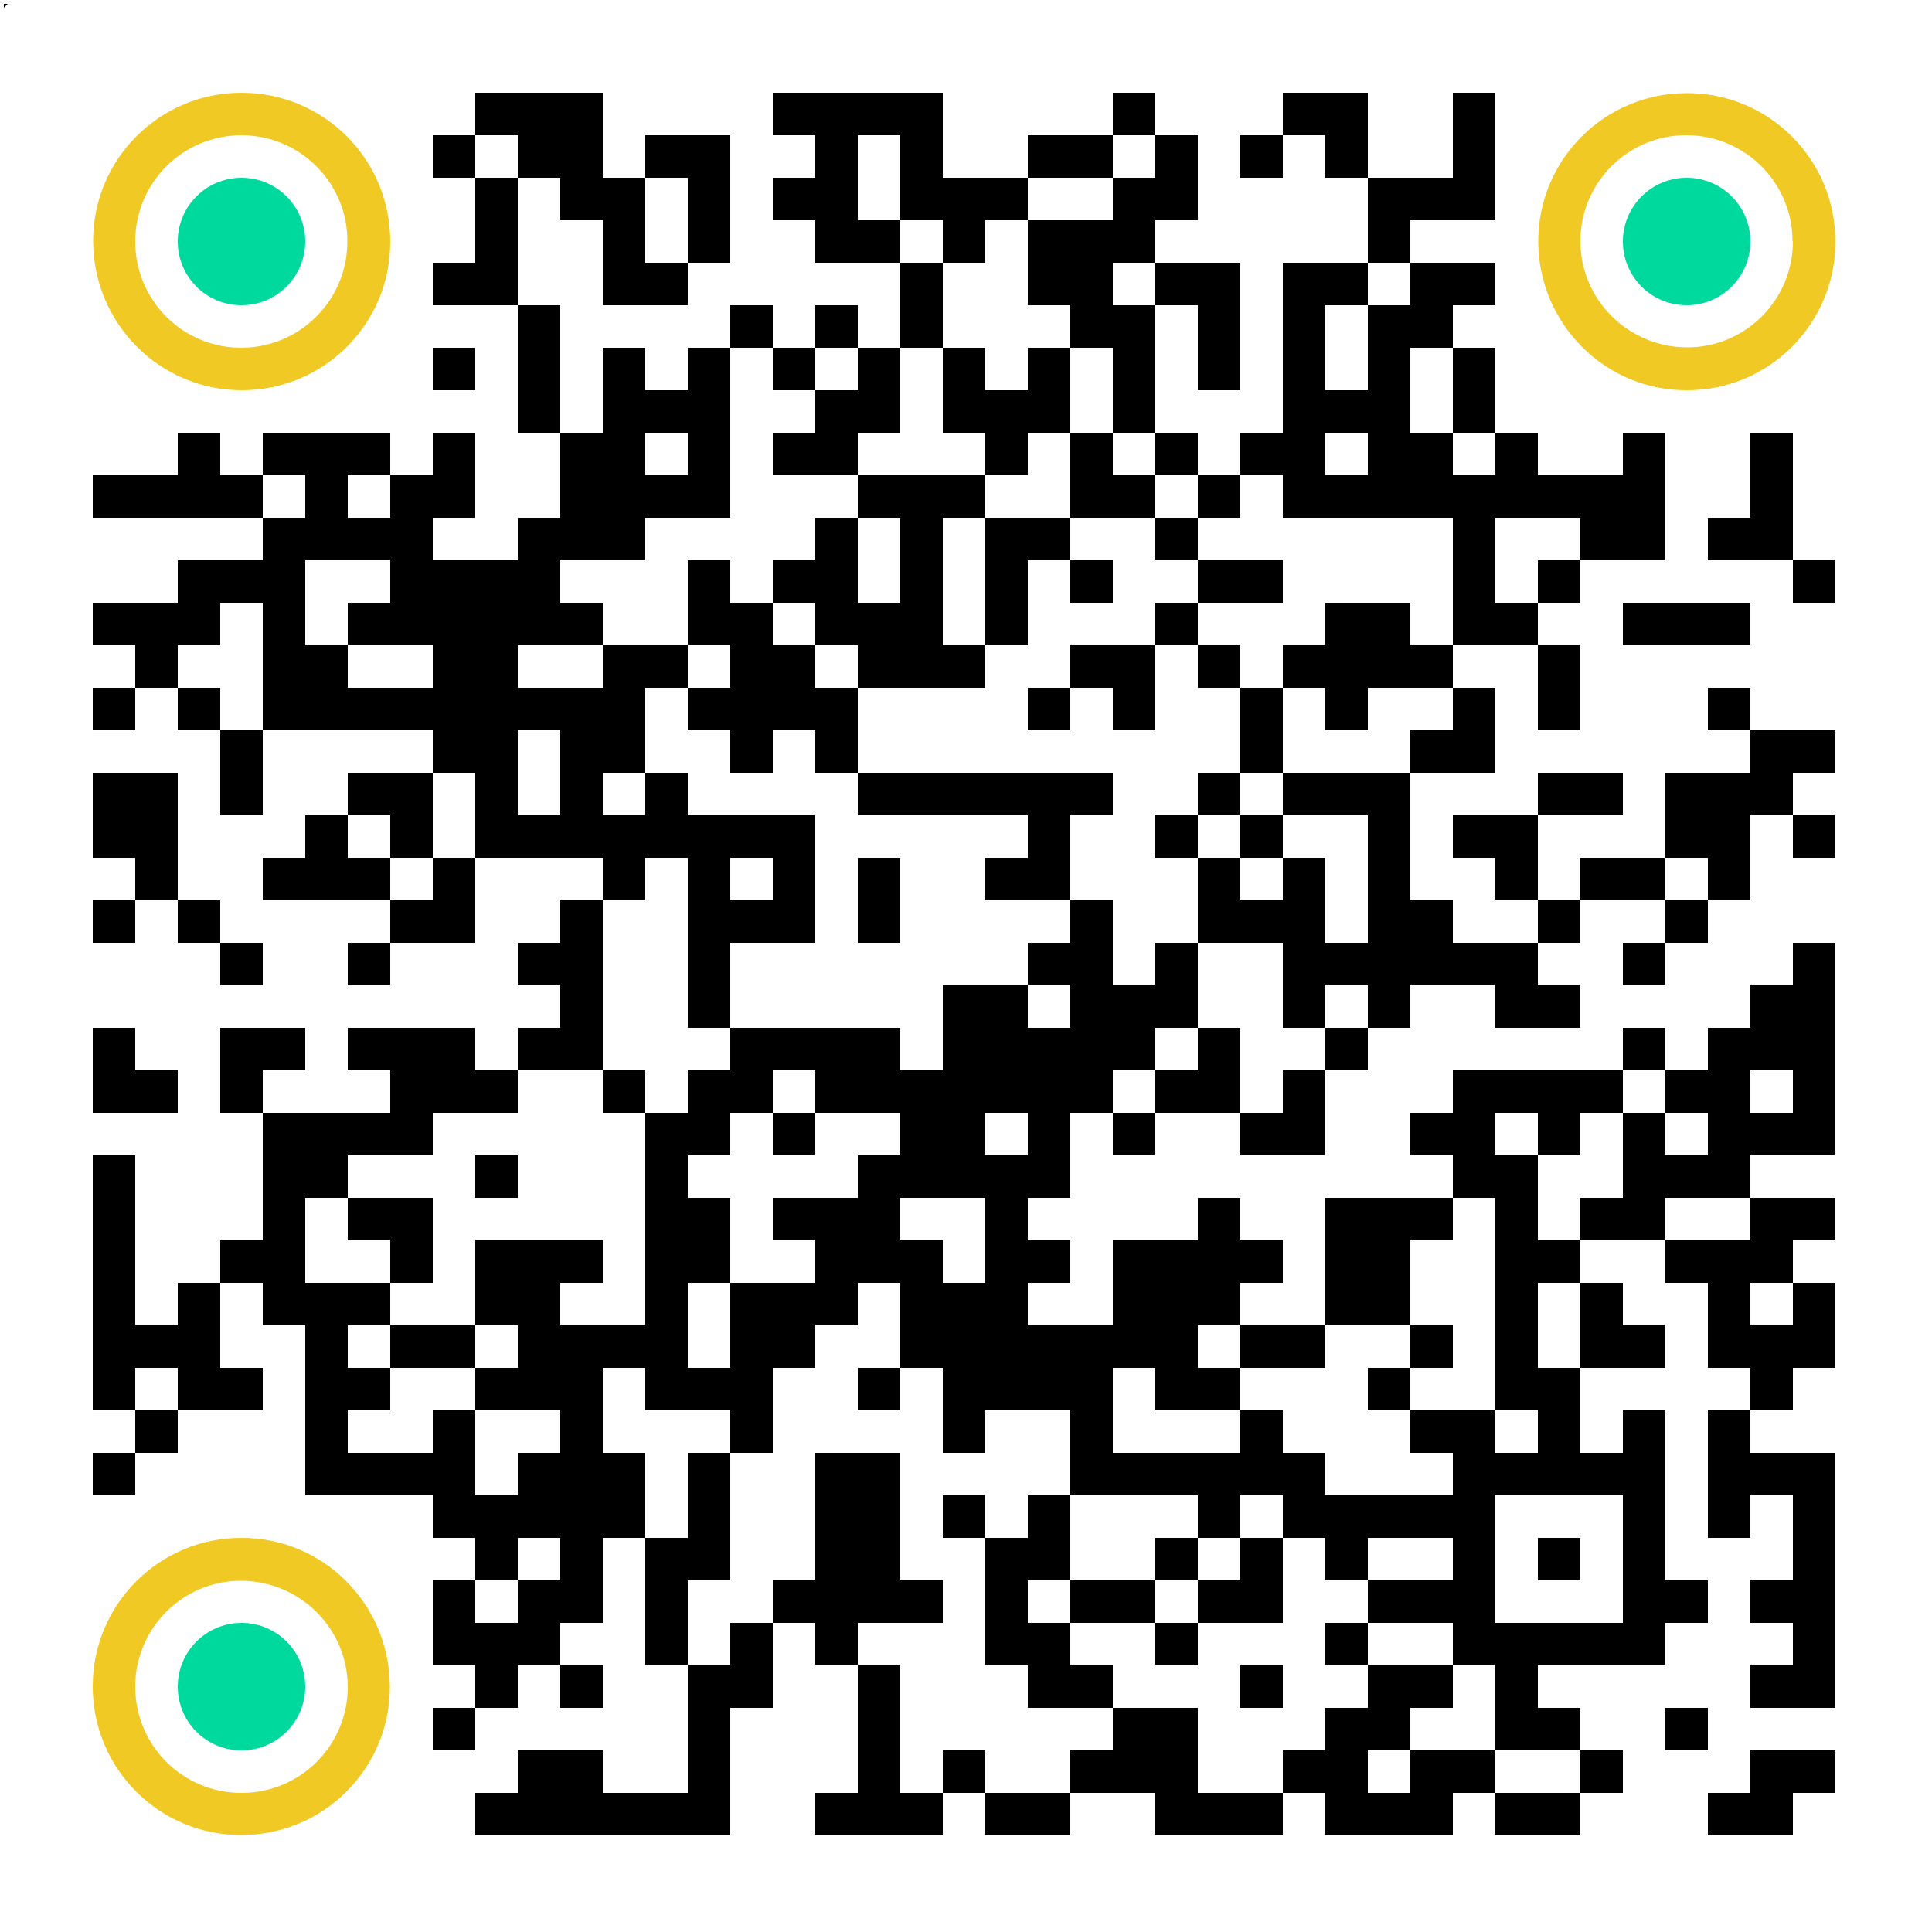 <?xml version="1.0" encoding="UTF-8"?>
<!-- Generator: Adobe Illustrator 28.0.0, SVG Export Plug-In . SVG Version: 6.00 Build 0)  -->
<svg xmlns="http://www.w3.org/2000/svg" xmlns:xlink="http://www.w3.org/1999/xlink" version="1.1" id="Layer_1" x="0px" y="0px" width="500px" height="500px" viewBox="0 0 500 500" style="enable-background:new 0 0 500 500;" xml:space="preserve">
<style type="text/css">
	.st0{fill:#F0C924;}
	.st1{fill:#00D99E;}
</style>
<polygon points="1,1 2,1 1,2 "></polygon>
<polygon points="-1,-1 -2,-1 -1,-2 "></polygon>
<rect x="24" y="123" width="11" height="11"></rect>
<rect x="24" y="156" width="11" height="11"></rect>
<rect x="24" y="178" width="11" height="11"></rect>
<rect x="24" y="200" width="11" height="11"></rect>
<rect x="24" y="211" width="11" height="11"></rect>
<rect x="24" y="233" width="11" height="11"></rect>
<rect x="24" y="266" width="11" height="11"></rect>
<rect x="24" y="277" width="11" height="11"></rect>
<rect x="24" y="299" width="11" height="11"></rect>
<rect x="24" y="310" width="11" height="11"></rect>
<rect x="24" y="321" width="11" height="11"></rect>
<rect x="24" y="332" width="11" height="11"></rect>
<rect x="24" y="343" width="11" height="11"></rect>
<rect x="24" y="354" width="11" height="11"></rect>
<rect x="24" y="376" width="11" height="11"></rect>
<rect x="35" y="123" width="11" height="11"></rect>
<rect x="35" y="156" width="11" height="11"></rect>
<rect x="35" y="167" width="11" height="11"></rect>
<rect x="35" y="200" width="11" height="11"></rect>
<rect x="35" y="211" width="11" height="11"></rect>
<rect x="35" y="222" width="11" height="11"></rect>
<rect x="35" y="277" width="11" height="11"></rect>
<rect x="35" y="343" width="11" height="11"></rect>
<rect x="35" y="365" width="11" height="11"></rect>
<rect x="46" y="112" width="11" height="11"></rect>
<rect x="46" y="123" width="11" height="11"></rect>
<rect x="46" y="145" width="11" height="11"></rect>
<rect x="46" y="156" width="11" height="11"></rect>
<rect x="46" y="178" width="11" height="11"></rect>
<rect x="46" y="233" width="11" height="11"></rect>
<rect x="46" y="332" width="11" height="11"></rect>
<rect x="46" y="343" width="11" height="11"></rect>
<rect x="46" y="354" width="11" height="11"></rect>
<rect x="57" y="123" width="11" height="11"></rect>
<rect x="57" y="145" width="11" height="11"></rect>
<rect x="57" y="189" width="11" height="11"></rect>
<rect x="57" y="200" width="11" height="11"></rect>
<rect x="57" y="244" width="11" height="11"></rect>
<rect x="57" y="266" width="11" height="11"></rect>
<rect x="57" y="277" width="11" height="11"></rect>
<rect x="57" y="321" width="11" height="11"></rect>
<rect x="57" y="354" width="11" height="11"></rect>
<rect x="68" y="112" width="11" height="11"></rect>
<rect x="68" y="134" width="11" height="11"></rect>
<rect x="68" y="145" width="11" height="11"></rect>
<rect x="68" y="156" width="11" height="11"></rect>
<rect x="68" y="167" width="11" height="11"></rect>
<rect x="68" y="178" width="11" height="11"></rect>
<rect x="68" y="222" width="11" height="11"></rect>
<rect x="68" y="266" width="11" height="11"></rect>
<rect x="68" y="288" width="11" height="11"></rect>
<rect x="68" y="299" width="11" height="11"></rect>
<rect x="68" y="310" width="11" height="11"></rect>
<rect x="68" y="321" width="11" height="11"></rect>
<rect x="68" y="332" width="11" height="11"></rect>
<rect x="79" y="112" width="11" height="11"></rect>
<rect x="79" y="123" width="11" height="11"></rect>
<rect x="79" y="134" width="11" height="11"></rect>
<rect x="79" y="167" width="11" height="11"></rect>
<rect x="79" y="178" width="11" height="11"></rect>
<rect x="79" y="211" width="11" height="11"></rect>
<rect x="79" y="222" width="11" height="11"></rect>
<rect x="79" y="288" width="11" height="11"></rect>
<rect x="79" y="299" width="11" height="11"></rect>
<rect x="79" y="332" width="11" height="11"></rect>
<rect x="79" y="343" width="11" height="11"></rect>
<rect x="79" y="354" width="11" height="11"></rect>
<rect x="79" y="365" width="11" height="11"></rect>
<rect x="79" y="376" width="11" height="11"></rect>
<rect x="90" y="112" width="11" height="11"></rect>
<rect x="90" y="134" width="11" height="11"></rect>
<rect x="90" y="156" width="11" height="11"></rect>
<rect x="90" y="178" width="11" height="11"></rect>
<rect x="90" y="200" width="11" height="11"></rect>
<rect x="90" y="222" width="11" height="11"></rect>
<rect x="90" y="244" width="11" height="11"></rect>
<rect x="90" y="266" width="11" height="11"></rect>
<rect x="90" y="288" width="11" height="11"></rect>
<rect x="90" y="310" width="11" height="11"></rect>
<rect x="90" y="332" width="11" height="11"></rect>
<rect x="90" y="354" width="11" height="11"></rect>
<rect x="90" y="376" width="11" height="11"></rect>
<rect x="101" y="123" width="11" height="11"></rect>
<rect x="101" y="134" width="11" height="11"></rect>
<rect x="101" y="145" width="11" height="11"></rect>
<rect x="101" y="156" width="11" height="11"></rect>
<rect x="101" y="178" width="11" height="11"></rect>
<rect x="101" y="200" width="11" height="11"></rect>
<rect x="101" y="211" width="11" height="11"></rect>
<rect x="101" y="233" width="11" height="11"></rect>
<rect x="101" y="266" width="11" height="11"></rect>
<rect x="101" y="277" width="11" height="11"></rect>
<rect x="101" y="288" width="11" height="11"></rect>
<rect x="101" y="310" width="11" height="11"></rect>
<rect x="101" y="321" width="11" height="11"></rect>
<rect x="101" y="343" width="11" height="11"></rect>
<rect x="101" y="376" width="11" height="11"></rect>
<rect x="112" y="35" width="11" height="11"></rect>
<rect x="112" y="68" width="11" height="11"></rect>
<rect x="112" y="90" width="11" height="11"></rect>
<rect x="112" y="112" width="11" height="11"></rect>
<rect x="112" y="123" width="11" height="11"></rect>
<rect x="112" y="145" width="11" height="11"></rect>
<rect x="112" y="156" width="11" height="11"></rect>
<rect x="112" y="167" width="11" height="11"></rect>
<rect x="112" y="178" width="11" height="11"></rect>
<rect x="112" y="189" width="11" height="11"></rect>
<rect x="112" y="222" width="11" height="11"></rect>
<rect x="112" y="233" width="11" height="11"></rect>
<rect x="112" y="266" width="11" height="11"></rect>
<rect x="112" y="277" width="11" height="11"></rect>
<rect x="112" y="343" width="11" height="11"></rect>
<rect x="112" y="365" width="11" height="11"></rect>
<rect x="112" y="376" width="11" height="11"></rect>
<rect x="112" y="387" width="11" height="11"></rect>
<rect x="112" y="409" width="11" height="11"></rect>
<rect x="112" y="420" width="11" height="11"></rect>
<rect x="112" y="442" width="11" height="11"></rect>
<rect x="123" y="24" width="11" height="11"></rect>
<rect x="123" y="46" width="11" height="11"></rect>
<rect x="123" y="57" width="11" height="11"></rect>
<rect x="123" y="68" width="11" height="11"></rect>
<rect x="123" y="145" width="11" height="11"></rect>
<rect x="123" y="156" width="11" height="11"></rect>
<rect x="123" y="167" width="11" height="11"></rect>
<rect x="123" y="178" width="11" height="11"></rect>
<rect x="123" y="189" width="11" height="11"></rect>
<rect x="123" y="200" width="11" height="11"></rect>
<rect x="123" y="211" width="11" height="11"></rect>
<rect x="123" y="277" width="11" height="11"></rect>
<rect x="123" y="299" width="11" height="11"></rect>
<rect x="123" y="321" width="11" height="11"></rect>
<rect x="123" y="332" width="11" height="11"></rect>
<rect x="123" y="354" width="11" height="11"></rect>
<rect x="123" y="387" width="11" height="11"></rect>
<rect x="123" y="398" width="11" height="11"></rect>
<rect x="123" y="420" width="11" height="11"></rect>
<rect x="123" y="431" width="11" height="11"></rect>
<rect x="123" y="464" width="11" height="11"></rect>
<rect x="134" y="24" width="11" height="11"></rect>
<rect x="134" y="35" width="11" height="11"></rect>
<rect x="134" y="79" width="11" height="11"></rect>
<rect x="134" y="90" width="11" height="11"></rect>
<rect x="134" y="101" width="11" height="11"></rect>
<rect x="134" y="134" width="11" height="11"></rect>
<rect x="134" y="145" width="11" height="11"></rect>
<rect x="134" y="156" width="11" height="11"></rect>
<rect x="134" y="178" width="11" height="11"></rect>
<rect x="134" y="211" width="11" height="11"></rect>
<rect x="134" y="244" width="11" height="11"></rect>
<rect x="134" y="266" width="11" height="11"></rect>
<rect x="134" y="321" width="11" height="11"></rect>
<rect x="134" y="332" width="11" height="11"></rect>
<rect x="134" y="343" width="11" height="11"></rect>
<rect x="134" y="354" width="11" height="11"></rect>
<rect x="134" y="376" width="11" height="11"></rect>
<rect x="134" y="387" width="11" height="11"></rect>
<rect x="134" y="409" width="11" height="11"></rect>
<rect x="134" y="420" width="11" height="11"></rect>
<rect x="134" y="453" width="11" height="11"></rect>
<rect x="134" y="464" width="11" height="11"></rect>
<rect x="145" y="24" width="11" height="11"></rect>
<rect x="145" y="35" width="11" height="11"></rect>
<rect x="145" y="46" width="11" height="11"></rect>
<rect x="145" y="112" width="11" height="11"></rect>
<rect x="145" y="123" width="11" height="11"></rect>
<rect x="145" y="134" width="11" height="11"></rect>
<rect x="145" y="156" width="11" height="11"></rect>
<rect x="145" y="178" width="11" height="11"></rect>
<rect x="145" y="189" width="11" height="11"></rect>
<rect x="145" y="200" width="11" height="11"></rect>
<rect x="145" y="211" width="11" height="11"></rect>
<rect x="145" y="233" width="11" height="11"></rect>
<rect x="145" y="244" width="11" height="11"></rect>
<rect x="145" y="255" width="11" height="11"></rect>
<rect x="145" y="266" width="11" height="11"></rect>
<rect x="145" y="321" width="11" height="11"></rect>
<rect x="145" y="343" width="11" height="11"></rect>
<rect x="145" y="354" width="11" height="11"></rect>
<rect x="145" y="365" width="11" height="11"></rect>
<rect x="145" y="376" width="11" height="11"></rect>
<rect x="145" y="387" width="11" height="11"></rect>
<rect x="145" y="398" width="11" height="11"></rect>
<rect x="145" y="409" width="11" height="11"></rect>
<rect x="145" y="431" width="11" height="11"></rect>
<rect x="145" y="453" width="11" height="11"></rect>
<rect x="145" y="464" width="11" height="11"></rect>
<rect x="156" y="46" width="11" height="11"></rect>
<rect x="156" y="57" width="11" height="11"></rect>
<rect x="156" y="68" width="11" height="11"></rect>
<rect x="156" y="90" width="11" height="11"></rect>
<rect x="156" y="101" width="11" height="11"></rect>
<rect x="156" y="112" width="11" height="11"></rect>
<rect x="156" y="123" width="11" height="11"></rect>
<rect x="156" y="134" width="11" height="11"></rect>
<rect x="156" y="167" width="11" height="11"></rect>
<rect x="156" y="178" width="11" height="11"></rect>
<rect x="156" y="189" width="11" height="11"></rect>
<rect x="156" y="211" width="11" height="11"></rect>
<rect x="156" y="222" width="11" height="11"></rect>
<rect x="156" y="277" width="11" height="11"></rect>
<rect x="156" y="343" width="11" height="11"></rect>
<rect x="156" y="376" width="11" height="11"></rect>
<rect x="156" y="387" width="11" height="11"></rect>
<rect x="156" y="464" width="11" height="11"></rect>
<rect x="167" y="35" width="11" height="11"></rect>
<rect x="167" y="68" width="11" height="11"></rect>
<rect x="167" y="101" width="11" height="11"></rect>
<rect x="167" y="123" width="11" height="11"></rect>
<rect x="167" y="167" width="11" height="11"></rect>
<rect x="167" y="200" width="11" height="11"></rect>
<rect x="167" y="211" width="11" height="11"></rect>
<rect x="167" y="288" width="11" height="11"></rect>
<rect x="167" y="299" width="11" height="11"></rect>
<rect x="167" y="310" width="11" height="11"></rect>
<rect x="167" y="321" width="11" height="11"></rect>
<rect x="167" y="332" width="11" height="11"></rect>
<rect x="167" y="343" width="11" height="11"></rect>
<rect x="167" y="354" width="11" height="11"></rect>
<rect x="167" y="398" width="11" height="11"></rect>
<rect x="167" y="409" width="11" height="11"></rect>
<rect x="167" y="420" width="11" height="11"></rect>
<rect x="167" y="464" width="11" height="11"></rect>
<rect x="178" y="35" width="11" height="11"></rect>
<rect x="178" y="46" width="11" height="11"></rect>
<rect x="178" y="57" width="11" height="11"></rect>
<rect x="178" y="90" width="11" height="11"></rect>
<rect x="178" y="101" width="11" height="11"></rect>
<rect x="178" y="112" width="11" height="11"></rect>
<rect x="178" y="123" width="11" height="11"></rect>
<rect x="178" y="145" width="11" height="11"></rect>
<rect x="178" y="156" width="11" height="11"></rect>
<rect x="178" y="178" width="11" height="11"></rect>
<rect x="178" y="211" width="11" height="11"></rect>
<rect x="178" y="222" width="11" height="11"></rect>
<rect x="178" y="233" width="11" height="11"></rect>
<rect x="178" y="244" width="11" height="11"></rect>
<rect x="178" y="255" width="11" height="11"></rect>
<rect x="178" y="277" width="11" height="11"></rect>
<rect x="178" y="288" width="11" height="11"></rect>
<rect x="178" y="310" width="11" height="11"></rect>
<rect x="178" y="321" width="11" height="11"></rect>
<rect x="178" y="354" width="11" height="11"></rect>
<rect x="178" y="376" width="11" height="11"></rect>
<rect x="178" y="387" width="11" height="11"></rect>
<rect x="178" y="398" width="11" height="11"></rect>
<rect x="178" y="431" width="11" height="11"></rect>
<rect x="178" y="442" width="11" height="11"></rect>
<rect x="178" y="453" width="11" height="11"></rect>
<rect x="178" y="464" width="11" height="11"></rect>
<rect x="189" y="79" width="11" height="11"></rect>
<rect x="189" y="156" width="11" height="11"></rect>
<rect x="189" y="167" width="11" height="11"></rect>
<rect x="189" y="178" width="11" height="11"></rect>
<rect x="189" y="189" width="11" height="11"></rect>
<rect x="189" y="211" width="11" height="11"></rect>
<rect x="189" y="233" width="11" height="11"></rect>
<rect x="189" y="266" width="11" height="11"></rect>
<rect x="189" y="277" width="11" height="11"></rect>
<rect x="189" y="332" width="11" height="11"></rect>
<rect x="189" y="343" width="11" height="11"></rect>
<rect x="189" y="354" width="11" height="11"></rect>
<rect x="189" y="365" width="11" height="11"></rect>
<rect x="189" y="420" width="11" height="11"></rect>
<rect x="189" y="431" width="11" height="11"></rect>
<rect x="200" y="24" width="11" height="11"></rect>
<rect x="200" y="46" width="11" height="11"></rect>
<rect x="200" y="90" width="11" height="11"></rect>
<rect x="200" y="112" width="11" height="11"></rect>
<rect x="200" y="145" width="11" height="11"></rect>
<rect x="200" y="167" width="11" height="11"></rect>
<rect x="200" y="178" width="11" height="11"></rect>
<rect x="200" y="211" width="11" height="11"></rect>
<rect x="200" y="222" width="11" height="11"></rect>
<rect x="200" y="233" width="11" height="11"></rect>
<rect x="200" y="266" width="11" height="11"></rect>
<rect x="200" y="288" width="11" height="11"></rect>
<rect x="200" y="310" width="11" height="11"></rect>
<rect x="200" y="332" width="11" height="11"></rect>
<rect x="200" y="343" width="11" height="11"></rect>
<rect x="200" y="409" width="11" height="11"></rect>
<rect x="211" y="24" width="11" height="11"></rect>
<rect x="211" y="35" width="11" height="11"></rect>
<rect x="211" y="46" width="11" height="11"></rect>
<rect x="211" y="57" width="11" height="11"></rect>
<rect x="211" y="79" width="11" height="11"></rect>
<rect x="211" y="101" width="11" height="11"></rect>
<rect x="211" y="112" width="11" height="11"></rect>
<rect x="211" y="134" width="11" height="11"></rect>
<rect x="211" y="145" width="11" height="11"></rect>
<rect x="211" y="156" width="11" height="11"></rect>
<rect x="211" y="178" width="11" height="11"></rect>
<rect x="211" y="189" width="11" height="11"></rect>
<rect x="211" y="266" width="11" height="11"></rect>
<rect x="211" y="277" width="11" height="11"></rect>
<rect x="211" y="310" width="11" height="11"></rect>
<rect x="211" y="321" width="11" height="11"></rect>
<rect x="211" y="332" width="11" height="11"></rect>
<rect x="211" y="376" width="11" height="11"></rect>
<rect x="211" y="387" width="11" height="11"></rect>
<rect x="211" y="398" width="11" height="11"></rect>
<rect x="211" y="409" width="11" height="11"></rect>
<rect x="211" y="420" width="11" height="11"></rect>
<rect x="211" y="464" width="11" height="11"></rect>
<rect x="222" y="24" width="11" height="11"></rect>
<rect x="222" y="57" width="11" height="11"></rect>
<rect x="222" y="90" width="11" height="11"></rect>
<rect x="222" y="101" width="11" height="11"></rect>
<rect x="222" y="123" width="11" height="11"></rect>
<rect x="222" y="156" width="11" height="11"></rect>
<rect x="222" y="167" width="11" height="11"></rect>
<rect x="222" y="200" width="11" height="11"></rect>
<rect x="222" y="222" width="11" height="11"></rect>
<rect x="222" y="233" width="11" height="11"></rect>
<rect x="222" y="266" width="11" height="11"></rect>
<rect x="222" y="277" width="11" height="11"></rect>
<rect x="222" y="299" width="11" height="11"></rect>
<rect x="222" y="310" width="11" height="11"></rect>
<rect x="222" y="321" width="11" height="11"></rect>
<rect x="222" y="354" width="11" height="11"></rect>
<rect x="222" y="376" width="11" height="11"></rect>
<rect x="222" y="387" width="11" height="11"></rect>
<rect x="222" y="398" width="11" height="11"></rect>
<rect x="222" y="409" width="11" height="11"></rect>
<rect x="222" y="431" width="11" height="11"></rect>
<rect x="222" y="442" width="11" height="11"></rect>
<rect x="222" y="453" width="11" height="11"></rect>
<rect x="222" y="464" width="11" height="11"></rect>
<rect x="233" y="24" width="11" height="11"></rect>
<rect x="233" y="35" width="11" height="11"></rect>
<rect x="233" y="46" width="11" height="11"></rect>
<rect x="233" y="68" width="11" height="11"></rect>
<rect x="233" y="79" width="11" height="11"></rect>
<rect x="233" y="123" width="11" height="11"></rect>
<rect x="233" y="134" width="11" height="11"></rect>
<rect x="233" y="145" width="11" height="11"></rect>
<rect x="233" y="156" width="11" height="11"></rect>
<rect x="233" y="167" width="11" height="11"></rect>
<rect x="233" y="200" width="11" height="11"></rect>
<rect x="233" y="277" width="11" height="11"></rect>
<rect x="233" y="288" width="11" height="11"></rect>
<rect x="233" y="299" width="11" height="11"></rect>
<rect x="233" y="321" width="11" height="11"></rect>
<rect x="233" y="332" width="11" height="11"></rect>
<rect x="233" y="343" width="11" height="11"></rect>
<rect x="233" y="409" width="11" height="11"></rect>
<rect x="233" y="464" width="11" height="11"></rect>
<rect x="244" y="46" width="11" height="11"></rect>
<rect x="244" y="57" width="11" height="11"></rect>
<rect x="244" y="90" width="11" height="11"></rect>
<rect x="244" y="101" width="11" height="11"></rect>
<rect x="244" y="123" width="11" height="11"></rect>
<rect x="244" y="167" width="11" height="11"></rect>
<rect x="244" y="200" width="11" height="11"></rect>
<rect x="244" y="255" width="11" height="11"></rect>
<rect x="244" y="266" width="11" height="11"></rect>
<rect x="244" y="277" width="11" height="11"></rect>
<rect x="244" y="288" width="11" height="11"></rect>
<rect x="244" y="299" width="11" height="11"></rect>
<rect x="244" y="332" width="11" height="11"></rect>
<rect x="244" y="343" width="11" height="11"></rect>
<rect x="244" y="354" width="11" height="11"></rect>
<rect x="244" y="365" width="11" height="11"></rect>
<rect x="244" y="387" width="11" height="11"></rect>
<rect x="244" y="453" width="11" height="11"></rect>
<rect x="255" y="46" width="11" height="11"></rect>
<rect x="255" y="101" width="11" height="11"></rect>
<rect x="255" y="112" width="11" height="11"></rect>
<rect x="255" y="134" width="11" height="11"></rect>
<rect x="255" y="145" width="11" height="11"></rect>
<rect x="255" y="156" width="11" height="11"></rect>
<rect x="255" y="200" width="11" height="11"></rect>
<rect x="255" y="222" width="11" height="11"></rect>
<rect x="255" y="255" width="11" height="11"></rect>
<rect x="255" y="266" width="11" height="11"></rect>
<rect x="255" y="277" width="11" height="11"></rect>
<rect x="255" y="299" width="11" height="11"></rect>
<rect x="255" y="310" width="11" height="11"></rect>
<rect x="255" y="321" width="11" height="11"></rect>
<rect x="255" y="332" width="11" height="11"></rect>
<rect x="255" y="343" width="11" height="11"></rect>
<rect x="255" y="354" width="11" height="11"></rect>
<rect x="255" y="398" width="11" height="11"></rect>
<rect x="255" y="409" width="11" height="11"></rect>
<rect x="255" y="420" width="11" height="11"></rect>
<rect x="255" y="464" width="11" height="11"></rect>
<rect x="266" y="35" width="11" height="11"></rect>
<rect x="266" y="57" width="11" height="11"></rect>
<rect x="266" y="68" width="11" height="11"></rect>
<rect x="266" y="90" width="11" height="11"></rect>
<rect x="266" y="101" width="11" height="11"></rect>
<rect x="266" y="134" width="11" height="11"></rect>
<rect x="266" y="178" width="11" height="11"></rect>
<rect x="266" y="200" width="11" height="11"></rect>
<rect x="266" y="211" width="11" height="11"></rect>
<rect x="266" y="222" width="11" height="11"></rect>
<rect x="266" y="244" width="11" height="11"></rect>
<rect x="266" y="266" width="11" height="11"></rect>
<rect x="266" y="277" width="11" height="11"></rect>
<rect x="266" y="288" width="11" height="11"></rect>
<rect x="266" y="299" width="11" height="11"></rect>
<rect x="266" y="321" width="11" height="11"></rect>
<rect x="266" y="343" width="11" height="11"></rect>
<rect x="266" y="354" width="11" height="11"></rect>
<rect x="266" y="387" width="11" height="11"></rect>
<rect x="266" y="398" width="11" height="11"></rect>
<rect x="266" y="420" width="11" height="11"></rect>
<rect x="266" y="431" width="11" height="11"></rect>
<rect x="266" y="464" width="11" height="11"></rect>
<rect x="277" y="35" width="11" height="11"></rect>
<rect x="277" y="57" width="11" height="11"></rect>
<rect x="277" y="68" width="11" height="11"></rect>
<rect x="277" y="79" width="11" height="11"></rect>
<rect x="277" y="112" width="11" height="11"></rect>
<rect x="277" y="123" width="11" height="11"></rect>
<rect x="277" y="145" width="11" height="11"></rect>
<rect x="277" y="167" width="11" height="11"></rect>
<rect x="277" y="200" width="11" height="11"></rect>
<rect x="277" y="233" width="11" height="11"></rect>
<rect x="277" y="244" width="11" height="11"></rect>
<rect x="277" y="255" width="11" height="11"></rect>
<rect x="277" y="266" width="11" height="11"></rect>
<rect x="277" y="277" width="11" height="11"></rect>
<rect x="277" y="343" width="11" height="11"></rect>
<rect x="277" y="354" width="11" height="11"></rect>
<rect x="277" y="365" width="11" height="11"></rect>
<rect x="277" y="376" width="11" height="11"></rect>
<rect x="277" y="409" width="11" height="11"></rect>
<rect x="277" y="431" width="11" height="11"></rect>
<rect x="277" y="453" width="11" height="11"></rect>
<rect x="288" y="24" width="11" height="11"></rect>
<rect x="288" y="46" width="11" height="11"></rect>
<rect x="288" y="57" width="11" height="11"></rect>
<rect x="288" y="79" width="11" height="11"></rect>
<rect x="288" y="90" width="11" height="11"></rect>
<rect x="288" y="101" width="11" height="11"></rect>
<rect x="288" y="123" width="11" height="11"></rect>
<rect x="288" y="167" width="11" height="11"></rect>
<rect x="288" y="178" width="11" height="11"></rect>
<rect x="288" y="255" width="11" height="11"></rect>
<rect x="288" y="266" width="11" height="11"></rect>
<rect x="288" y="288" width="11" height="11"></rect>
<rect x="288" y="321" width="11" height="11"></rect>
<rect x="288" y="332" width="11" height="11"></rect>
<rect x="288" y="343" width="11" height="11"></rect>
<rect x="288" y="376" width="11" height="11"></rect>
<rect x="288" y="409" width="11" height="11"></rect>
<rect x="288" y="442" width="11" height="11"></rect>
<rect x="288" y="453" width="11" height="11"></rect>
<rect x="299" y="35" width="11" height="11"></rect>
<rect x="299" y="46" width="11" height="11"></rect>
<rect x="299" y="68" width="11" height="11"></rect>
<rect x="299" y="112" width="11" height="11"></rect>
<rect x="299" y="134" width="11" height="11"></rect>
<rect x="299" y="156" width="11" height="11"></rect>
<rect x="299" y="211" width="11" height="11"></rect>
<rect x="299" y="244" width="11" height="11"></rect>
<rect x="299" y="255" width="11" height="11"></rect>
<rect x="299" y="277" width="11" height="11"></rect>
<rect x="299" y="321" width="11" height="11"></rect>
<rect x="299" y="332" width="11" height="11"></rect>
<rect x="299" y="343" width="11" height="11"></rect>
<rect x="299" y="354" width="11" height="11"></rect>
<rect x="299" y="376" width="11" height="11"></rect>
<rect x="299" y="398" width="11" height="11"></rect>
<rect x="299" y="420" width="11" height="11"></rect>
<rect x="299" y="442" width="11" height="11"></rect>
<rect x="299" y="453" width="11" height="11"></rect>
<rect x="299" y="464" width="11" height="11"></rect>
<rect x="310" y="68" width="11" height="11"></rect>
<rect x="310" y="79" width="11" height="11"></rect>
<rect x="310" y="90" width="11" height="11"></rect>
<rect x="310" y="123" width="11" height="11"></rect>
<rect x="310" y="145" width="11" height="11"></rect>
<rect x="310" y="167" width="11" height="11"></rect>
<rect x="310" y="200" width="11" height="11"></rect>
<rect x="310" y="222" width="11" height="11"></rect>
<rect x="310" y="233" width="11" height="11"></rect>
<rect x="310" y="266" width="11" height="11"></rect>
<rect x="310" y="277" width="11" height="11"></rect>
<rect x="310" y="310" width="11" height="11"></rect>
<rect x="310" y="321" width="11" height="11"></rect>
<rect x="310" y="332" width="11" height="11"></rect>
<rect x="310" y="354" width="11" height="11"></rect>
<rect x="310" y="376" width="11" height="11"></rect>
<rect x="310" y="387" width="11" height="11"></rect>
<rect x="310" y="409" width="11" height="11"></rect>
<rect x="310" y="464" width="11" height="11"></rect>
<rect x="321" y="35" width="11" height="11"></rect>
<rect x="321" y="112" width="11" height="11"></rect>
<rect x="321" y="145" width="11" height="11"></rect>
<rect x="321" y="178" width="11" height="11"></rect>
<rect x="321" y="189" width="11" height="11"></rect>
<rect x="321" y="211" width="11" height="11"></rect>
<rect x="321" y="233" width="11" height="11"></rect>
<rect x="321" y="288" width="11" height="11"></rect>
<rect x="321" y="321" width="11" height="11"></rect>
<rect x="321" y="343" width="11" height="11"></rect>
<rect x="321" y="365" width="11" height="11"></rect>
<rect x="321" y="376" width="11" height="11"></rect>
<rect x="321" y="398" width="11" height="11"></rect>
<rect x="321" y="409" width="11" height="11"></rect>
<rect x="321" y="431" width="11" height="11"></rect>
<rect x="321" y="464" width="11" height="11"></rect>
<rect x="332" y="24" width="11" height="11"></rect>
<rect x="332" y="68" width="11" height="11"></rect>
<rect x="332" y="79" width="11" height="11"></rect>
<rect x="332" y="90" width="11" height="11"></rect>
<rect x="332" y="101" width="11" height="11"></rect>
<rect x="332" y="112" width="11" height="11"></rect>
<rect x="332" y="123" width="11" height="11"></rect>
<rect x="332" y="167" width="11" height="11"></rect>
<rect x="332" y="200" width="11" height="11"></rect>
<rect x="332" y="222" width="11" height="11"></rect>
<rect x="332" y="233" width="11" height="11"></rect>
<rect x="332" y="244" width="11" height="11"></rect>
<rect x="332" y="255" width="11" height="11"></rect>
<rect x="332" y="277" width="11" height="11"></rect>
<rect x="332" y="288" width="11" height="11"></rect>
<rect x="332" y="343" width="11" height="11"></rect>
<rect x="332" y="376" width="11" height="11"></rect>
<rect x="332" y="387" width="11" height="11"></rect>
<rect x="332" y="453" width="11" height="11"></rect>
<rect x="343" y="24" width="11" height="11"></rect>
<rect x="343" y="35" width="11" height="11"></rect>
<rect x="343" y="68" width="11" height="11"></rect>
<rect x="343" y="101" width="11" height="11"></rect>
<rect x="343" y="123" width="11" height="11"></rect>
<rect x="343" y="156" width="11" height="11"></rect>
<rect x="343" y="167" width="11" height="11"></rect>
<rect x="343" y="178" width="11" height="11"></rect>
<rect x="343" y="200" width="11" height="11"></rect>
<rect x="343" y="244" width="11" height="11"></rect>
<rect x="343" y="266" width="11" height="11"></rect>
<rect x="343" y="310" width="11" height="11"></rect>
<rect x="343" y="321" width="11" height="11"></rect>
<rect x="343" y="332" width="11" height="11"></rect>
<rect x="343" y="387" width="11" height="11"></rect>
<rect x="343" y="398" width="11" height="11"></rect>
<rect x="343" y="420" width="11" height="11"></rect>
<rect x="343" y="442" width="11" height="11"></rect>
<rect x="343" y="453" width="11" height="11"></rect>
<rect x="343" y="464" width="11" height="11"></rect>
<rect x="354" y="46" width="11" height="11"></rect>
<rect x="354" y="57" width="11" height="11"></rect>
<rect x="354" y="79" width="11" height="11"></rect>
<rect x="354" y="90" width="11" height="11"></rect>
<rect x="354" y="101" width="11" height="11"></rect>
<rect x="354" y="112" width="11" height="11"></rect>
<rect x="354" y="123" width="11" height="11"></rect>
<rect x="354" y="156" width="11" height="11"></rect>
<rect x="354" y="167" width="11" height="11"></rect>
<rect x="354" y="200" width="11" height="11"></rect>
<rect x="354" y="211" width="11" height="11"></rect>
<rect x="354" y="222" width="11" height="11"></rect>
<rect x="354" y="233" width="11" height="11"></rect>
<rect x="354" y="244" width="11" height="11"></rect>
<rect x="354" y="255" width="11" height="11"></rect>
<rect x="354" y="310" width="11" height="11"></rect>
<rect x="354" y="321" width="11" height="11"></rect>
<rect x="354" y="332" width="11" height="11"></rect>
<rect x="354" y="354" width="11" height="11"></rect>
<rect x="354" y="387" width="11" height="11"></rect>
<rect x="354" y="409" width="11" height="11"></rect>
<rect x="354" y="431" width="11" height="11"></rect>
<rect x="354" y="442" width="11" height="11"></rect>
<rect x="354" y="464" width="11" height="11"></rect>
<rect x="365" y="46" width="11" height="11"></rect>
<rect x="365" y="68" width="11" height="11"></rect>
<rect x="365" y="79" width="11" height="11"></rect>
<rect x="365" y="112" width="11" height="11"></rect>
<rect x="365" y="123" width="11" height="11"></rect>
<rect x="365" y="167" width="11" height="11"></rect>
<rect x="365" y="189" width="11" height="11"></rect>
<rect x="365" y="233" width="11" height="11"></rect>
<rect x="365" y="244" width="11" height="11"></rect>
<rect x="365" y="288" width="11" height="11"></rect>
<rect x="365" y="310" width="11" height="11"></rect>
<rect x="365" y="343" width="11" height="11"></rect>
<rect x="365" y="365" width="11" height="11"></rect>
<rect x="365" y="387" width="11" height="11"></rect>
<rect x="365" y="409" width="11" height="11"></rect>
<rect x="365" y="431" width="11" height="11"></rect>
<rect x="365" y="453" width="11" height="11"></rect>
<rect x="365" y="464" width="11" height="11"></rect>
<rect x="376" y="24" width="11" height="11"></rect>
<rect x="376" y="35" width="11" height="11"></rect>
<rect x="376" y="46" width="11" height="11"></rect>
<rect x="376" y="68" width="11" height="11"></rect>
<rect x="376" y="90" width="11" height="11"></rect>
<rect x="376" y="101" width="11" height="11"></rect>
<rect x="376" y="123" width="11" height="11"></rect>
<rect x="376" y="134" width="11" height="11"></rect>
<rect x="376" y="145" width="11" height="11"></rect>
<rect x="376" y="156" width="11" height="11"></rect>
<rect x="376" y="178" width="11" height="11"></rect>
<rect x="376" y="189" width="11" height="11"></rect>
<rect x="376" y="211" width="11" height="11"></rect>
<rect x="376" y="244" width="11" height="11"></rect>
<rect x="376" y="277" width="11" height="11"></rect>
<rect x="376" y="288" width="11" height="11"></rect>
<rect x="376" y="299" width="11" height="11"></rect>
<rect x="376" y="365" width="11" height="11"></rect>
<rect x="376" y="376" width="11" height="11"></rect>
<rect x="376" y="387" width="11" height="11"></rect>
<rect x="376" y="398" width="11" height="11"></rect>
<rect x="376" y="409" width="11" height="11"></rect>
<rect x="376" y="420" width="11" height="11"></rect>
<rect x="376" y="453" width="11" height="11"></rect>
<rect x="387" y="112" width="11" height="11"></rect>
<rect x="387" y="123" width="11" height="11"></rect>
<rect x="387" y="156" width="11" height="11"></rect>
<rect x="387" y="211" width="11" height="11"></rect>
<rect x="387" y="222" width="11" height="11"></rect>
<rect x="387" y="244" width="11" height="11"></rect>
<rect x="387" y="255" width="11" height="11"></rect>
<rect x="387" y="277" width="11" height="11"></rect>
<rect x="387" y="299" width="11" height="11"></rect>
<rect x="387" y="310" width="11" height="11"></rect>
<rect x="387" y="321" width="11" height="11"></rect>
<rect x="387" y="332" width="11" height="11"></rect>
<rect x="387" y="343" width="11" height="11"></rect>
<rect x="387" y="354" width="11" height="11"></rect>
<rect x="387" y="376" width="11" height="11"></rect>
<rect x="387" y="420" width="11" height="11"></rect>
<rect x="387" y="431" width="11" height="11"></rect>
<rect x="387" y="442" width="11" height="11"></rect>
<rect x="387" y="464" width="11" height="11"></rect>
<rect x="398" y="123" width="11" height="11"></rect>
<rect x="398" y="145" width="11" height="11"></rect>
<rect x="398" y="167" width="11" height="11"></rect>
<rect x="398" y="178" width="11" height="11"></rect>
<rect x="398" y="200" width="11" height="11"></rect>
<rect x="398" y="233" width="11" height="11"></rect>
<rect x="398" y="255" width="11" height="11"></rect>
<rect x="398" y="277" width="11" height="11"></rect>
<rect x="398" y="288" width="11" height="11"></rect>
<rect x="398" y="321" width="11" height="11"></rect>
<rect x="398" y="354" width="11" height="11"></rect>
<rect x="398" y="365" width="11" height="11"></rect>
<rect x="398" y="376" width="11" height="11"></rect>
<rect x="398" y="398" width="11" height="11"></rect>
<rect x="398" y="420" width="11" height="11"></rect>
<rect x="398" y="442" width="11" height="11"></rect>
<rect x="398" y="464" width="11" height="11"></rect>
<rect x="409" y="123" width="11" height="11"></rect>
<rect x="409" y="134" width="11" height="11"></rect>
<rect x="409" y="200" width="11" height="11"></rect>
<rect x="409" y="222" width="11" height="11"></rect>
<rect x="409" y="277" width="11" height="11"></rect>
<rect x="409" y="310" width="11" height="11"></rect>
<rect x="409" y="332" width="11" height="11"></rect>
<rect x="409" y="343" width="11" height="11"></rect>
<rect x="409" y="376" width="11" height="11"></rect>
<rect x="409" y="420" width="11" height="11"></rect>
<rect x="409" y="453" width="11" height="11"></rect>
<rect x="420" y="112" width="11" height="11"></rect>
<rect x="420" y="123" width="11" height="11"></rect>
<rect x="420" y="134" width="11" height="11"></rect>
<rect x="420" y="156" width="11" height="11"></rect>
<rect x="420" y="222" width="11" height="11"></rect>
<rect x="420" y="244" width="11" height="11"></rect>
<rect x="420" y="266" width="11" height="11"></rect>
<rect x="420" y="288" width="11" height="11"></rect>
<rect x="420" y="299" width="11" height="11"></rect>
<rect x="420" y="310" width="11" height="11"></rect>
<rect x="420" y="343" width="11" height="11"></rect>
<rect x="420" y="365" width="11" height="11"></rect>
<rect x="420" y="376" width="11" height="11"></rect>
<rect x="420" y="387" width="11" height="11"></rect>
<rect x="420" y="398" width="11" height="11"></rect>
<rect x="420" y="409" width="11" height="11"></rect>
<rect x="420" y="420" width="11" height="11"></rect>
<rect x="431" y="156" width="11" height="11"></rect>
<rect x="431" y="200" width="11" height="11"></rect>
<rect x="431" y="211" width="11" height="11"></rect>
<rect x="431" y="233" width="11" height="11"></rect>
<rect x="431" y="277" width="11" height="11"></rect>
<rect x="431" y="299" width="11" height="11"></rect>
<rect x="431" y="321" width="11" height="11"></rect>
<rect x="431" y="409" width="11" height="11"></rect>
<rect x="431" y="442" width="11" height="11"></rect>
<rect x="442" y="134" width="11" height="11"></rect>
<rect x="442" y="156" width="11" height="11"></rect>
<rect x="442" y="178" width="11" height="11"></rect>
<rect x="442" y="200" width="11" height="11"></rect>
<rect x="442" y="211" width="11" height="11"></rect>
<rect x="442" y="222" width="11" height="11"></rect>
<rect x="442" y="266" width="11" height="11"></rect>
<rect x="442" y="277" width="11" height="11"></rect>
<rect x="442" y="288" width="11" height="11"></rect>
<rect x="442" y="299" width="11" height="11"></rect>
<rect x="442" y="321" width="11" height="11"></rect>
<rect x="442" y="332" width="11" height="11"></rect>
<rect x="442" y="343" width="11" height="11"></rect>
<rect x="442" y="365" width="11" height="11"></rect>
<rect x="442" y="376" width="11" height="11"></rect>
<rect x="442" y="387" width="11" height="11"></rect>
<rect x="442" y="464" width="11" height="11"></rect>
<rect x="453" y="112" width="11" height="11"></rect>
<rect x="453" y="123" width="11" height="11"></rect>
<rect x="453" y="134" width="11" height="11"></rect>
<rect x="453" y="189" width="11" height="11"></rect>
<rect x="453" y="200" width="11" height="11"></rect>
<rect x="453" y="255" width="11" height="11"></rect>
<rect x="453" y="266" width="11" height="11"></rect>
<rect x="453" y="288" width="11" height="11"></rect>
<rect x="453" y="310" width="11" height="11"></rect>
<rect x="453" y="321" width="11" height="11"></rect>
<rect x="453" y="343" width="11" height="11"></rect>
<rect x="453" y="354" width="11" height="11"></rect>
<rect x="453" y="376" width="11" height="11"></rect>
<rect x="453" y="409" width="11" height="11"></rect>
<rect x="453" y="431" width="11" height="11"></rect>
<rect x="453" y="453" width="11" height="11"></rect>
<rect x="453" y="464" width="11" height="11"></rect>
<rect x="464" y="145" width="11" height="11"></rect>
<rect x="464" y="189" width="11" height="11"></rect>
<rect x="464" y="211" width="11" height="11"></rect>
<rect x="464" y="244" width="11" height="11"></rect>
<rect x="464" y="255" width="11" height="11"></rect>
<rect x="464" y="266" width="11" height="11"></rect>
<rect x="464" y="277" width="11" height="11"></rect>
<rect x="464" y="288" width="11" height="11"></rect>
<rect x="464" y="310" width="11" height="11"></rect>
<rect x="464" y="332" width="11" height="11"></rect>
<rect x="464" y="343" width="11" height="11"></rect>
<rect x="464" y="376" width="11" height="11"></rect>
<rect x="464" y="387" width="11" height="11"></rect>
<rect x="464" y="398" width="11" height="11"></rect>
<rect x="464" y="409" width="11" height="11"></rect>
<rect x="464" y="420" width="11" height="11"></rect>
<rect x="464" y="431" width="11" height="11"></rect>
<rect x="464" y="453" width="11" height="11"></rect>
<path class="st0" d="M62.5,24C41.2,24,24,41.3,24.1,62.5S41.3,101,62.6,101c21.3,0,38.5-17.3,38.4-38.5C101,41.2,83.8,24,62.5,24  L62.5,24z M62.5,35C77.7,35,90,47.4,89.9,62.5C89.9,77.7,77.6,90,62.4,90S34.9,77.6,35,62.4C35,47.3,47.3,35,62.5,35L62.5,35z"></path>
<circle class="st1" cx="62.5" cy="62.5" r="16.5"></circle>
<path class="st0" d="M475,62.5c0-21.3-17.3-38.5-38.5-38.4c-21.3,0-38.5,17.3-38.4,38.5s17.3,38.5,38.5,38.4  c21.2,0,38.4-17.2,38.4-38.4V62.5z M464,62.5c0,15.2-12.4,27.5-27.5,27.4S409,77.6,409,62.4s12.4-27.5,27.5-27.4  c15.1,0,27.4,12.3,27.4,27.4V62.5z"></path>
<circle class="st1" cx="436.5" cy="62.5" r="16.5"></circle>
<path class="st0" d="M24,436.5c0,21.3,17.3,38.5,38.5,38.4c21.3,0,38.5-17.3,38.4-38.5S83.7,397.9,62.4,398  C41.2,398,24,415.2,24,436.4V436.5z M35,436.5c0-15.2,12.4-27.5,27.5-27.4S90,421.4,90,436.6S77.6,464.1,62.4,464  C47.3,464,35,451.7,35,436.6V436.5z"></path>
<circle class="st1" cx="62.5" cy="436.5" r="16.5"></circle>
</svg>
